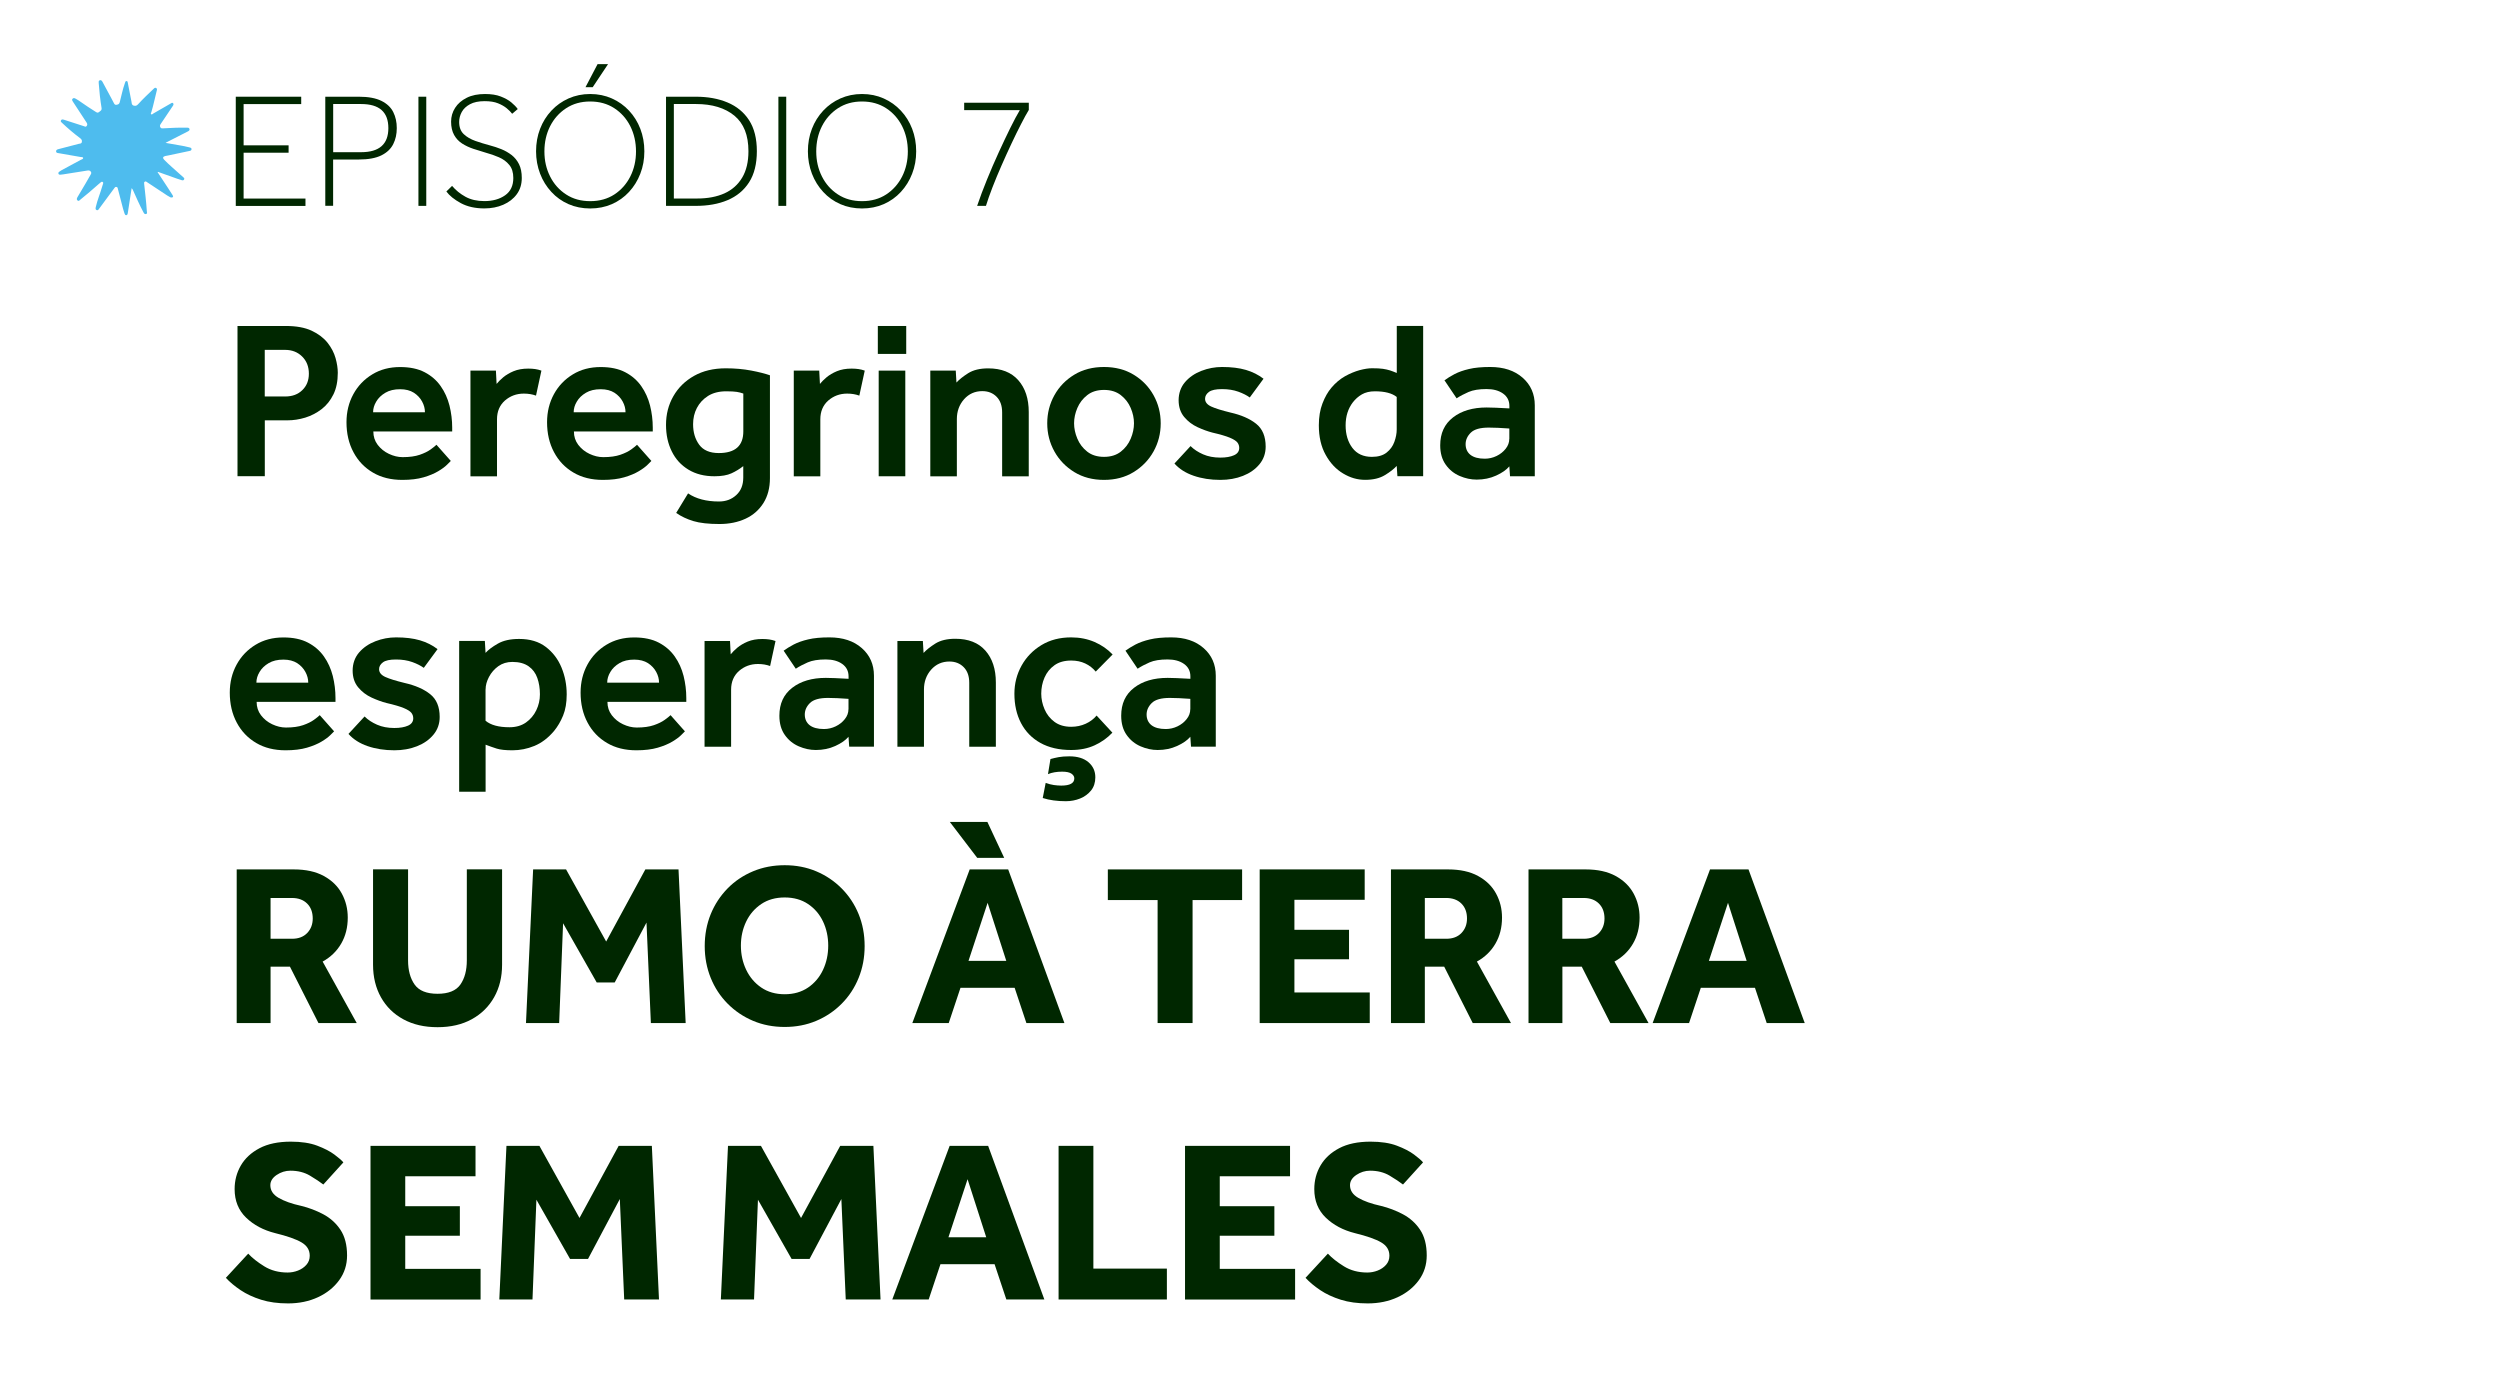 <?xml version="1.0" encoding="UTF-8"?>
<svg id="Camada_1" xmlns="http://www.w3.org/2000/svg" version="1.1" viewBox="0 0 434 242.49">
  <!-- Generator: Adobe Illustrator 29.2.1, SVG Export Plug-In . SVG Version: 2.1.0 Build 116)  -->
  <defs>
    <style>
      .st0 {
        fill: #002700;
      }

      .st1 {
        fill: #4ebcee;
      }
    </style>
  </defs>
  <g>
    <path class="st0" d="M40.93,35.74v-18.95h11.36v1.28h-10v7.16h7.81v1.28h-7.81v7.96h10.74v1.28h-12.1Z"/>
    <path class="st0" d="M56.47,35.74v-18.95h5.82c1.65,0,2.95.24,3.92.72.97.48,1.65,1.13,2.06,1.95s.61,1.74.61,2.78-.2,1.95-.61,2.77c-.41.82-1.09,1.48-2.06,1.96-.97.48-2.27.72-3.92.72h-4.46v8.04h-1.36ZM57.84,26.42h4.86c3.14,0,4.72-1.39,4.72-4.18s-1.57-4.18-4.72-4.18h-4.86v8.35Z"/>
    <path class="st0" d="M72.64,35.74v-18.95h1.36v18.95h-1.36Z"/>
    <path class="st0" d="M77.49,33.24l.99-.97c.64.76,1.42,1.39,2.33,1.89.91.5,2,.75,3.27.75,1.46,0,2.66-.34,3.61-1.01.95-.67,1.42-1.67,1.42-3,0-.95-.23-1.71-.7-2.27-.46-.57-1.06-1.01-1.8-1.33s-1.51-.59-2.3-.8c-.72-.21-1.43-.43-2.15-.67-.71-.24-1.35-.54-1.93-.91-.58-.37-1.04-.86-1.39-1.48-.35-.62-.53-1.39-.53-2.32,0-.87.23-1.67.7-2.4.46-.73,1.14-1.31,2.02-1.75.88-.44,1.94-.65,3.17-.65,1.08,0,1.99.14,2.73.43s1.35.62,1.83,1.02c.48.4.86.79,1.12,1.16l-.97.82c-.23-.3-.54-.62-.94-.95-.4-.33-.9-.62-1.52-.87-.62-.25-1.39-.37-2.32-.37-1.04,0-1.89.18-2.54.53-.65.35-1.13.8-1.43,1.35-.3.55-.45,1.13-.45,1.73,0,.91.26,1.61.8,2.12.53.5,1.21.89,2.03,1.18s1.66.54,2.51.77c.66.17,1.32.39,1.97.65.65.26,1.25.61,1.79,1.02.54.42.97.95,1.29,1.59.32.64.48,1.44.48,2.39,0,1.1-.29,2.04-.87,2.83-.58.79-1.36,1.39-2.34,1.82-.99.43-2.08.64-3.3.64-1.59,0-2.95-.31-4.08-.92-1.13-.62-1.97-1.29-2.51-2.03Z"/>
    <path class="st0" d="M102.46,36.19c-1.36,0-2.62-.25-3.76-.75-1.15-.5-2.14-1.21-2.98-2.12s-1.5-1.96-1.96-3.17c-.46-1.2-.7-2.5-.7-3.88s.23-2.7.7-3.91c.46-1.2,1.12-2.25,1.96-3.15s1.84-1.61,2.98-2.12c1.15-.51,2.4-.77,3.76-.77s2.62.26,3.76.77c1.15.51,2.14,1.22,2.98,2.12s1.5,1.95,1.96,3.15c.46,1.2.7,2.5.7,3.91s-.23,2.67-.7,3.88c-.46,1.2-1.12,2.26-1.96,3.17s-1.84,1.62-2.98,2.12c-1.15.5-2.4.75-3.76.75ZM102.46,34.92c1.61,0,3.01-.39,4.19-1.16s2.11-1.82,2.77-3.12c.66-1.31.99-2.76.99-4.35s-.33-3.07-.99-4.38c-.66-1.31-1.59-2.35-2.77-3.12s-2.58-1.17-4.19-1.17-2.98.39-4.18,1.17c-1.19.78-2.12,1.82-2.78,3.12-.66,1.31-.99,2.77-.99,4.38s.33,3.04.99,4.35c.66,1.31,1.59,2.35,2.78,3.12,1.19.78,2.58,1.16,4.18,1.16ZM101.64,15.14l2.1-4.01h1.82l-2.67,4.01h-1.25Z"/>
    <path class="st0" d="M115.62,35.74v-18.95h5.17c2.08,0,3.92.33,5.51,1s2.84,1.69,3.74,3.08c.9,1.39,1.35,3.19,1.35,5.38s-.45,4-1.35,5.4c-.9,1.4-2.15,2.43-3.74,3.1s-3.43.99-5.51.99h-5.17ZM116.98,34.46h4.09c1.8,0,3.36-.3,4.69-.89,1.33-.6,2.35-1.51,3.08-2.73s1.09-2.75,1.09-4.59c0-2.77-.81-4.82-2.44-6.17-1.63-1.34-3.85-2.02-6.65-2.02h-3.86v16.39Z"/>
    <path class="st0" d="M135.13,35.74v-18.95h1.36v18.95h-1.36Z"/>
    <path class="st0" d="M149.65,36.19c-1.36,0-2.62-.25-3.76-.75-1.15-.5-2.14-1.21-2.98-2.12s-1.5-1.96-1.96-3.17c-.46-1.2-.7-2.5-.7-3.88s.23-2.7.7-3.91c.46-1.2,1.12-2.25,1.96-3.15s1.84-1.61,2.98-2.12c1.15-.51,2.4-.77,3.76-.77s2.62.26,3.76.77c1.15.51,2.14,1.22,2.98,2.12s1.5,1.95,1.96,3.15c.46,1.2.7,2.5.7,3.91s-.23,2.67-.7,3.88c-.46,1.2-1.12,2.26-1.96,3.17s-1.84,1.62-2.98,2.12c-1.15.5-2.4.75-3.76.75ZM149.65,34.92c1.61,0,3.01-.39,4.19-1.16s2.11-1.82,2.77-3.12c.66-1.31.99-2.76.99-4.35s-.33-3.07-.99-4.38c-.66-1.31-1.59-2.35-2.77-3.12s-2.58-1.17-4.19-1.17-2.98.39-4.18,1.17c-1.19.78-2.12,1.82-2.78,3.12-.66,1.31-.99,2.77-.99,4.38s.33,3.04.99,4.35c.66,1.31,1.59,2.35,2.78,3.12,1.19.78,2.58,1.16,4.18,1.16Z"/>
    <path class="st0" d="M171.16,35.74h-1.53c.49-1.46,1.07-2.99,1.72-4.59s1.33-3.17,2.03-4.7,1.37-2.94,2-4.22c.63-1.28,1.19-2.32,1.66-3.11h-9.66v-1.28h11.22v1.25c-.38.62-.83,1.44-1.35,2.46-.52,1.01-1.08,2.14-1.66,3.38s-1.16,2.51-1.73,3.81c-.57,1.3-1.09,2.55-1.56,3.76-.47,1.21-.85,2.29-1.14,3.24Z"/>
    <path class="st0" d="M41.23,82.68v-26.09h8.37c1.83,0,3.32.27,4.5.82,1.17.55,2.09,1.25,2.76,2.09.67.85,1.13,1.74,1.39,2.66.26.93.39,1.78.39,2.56,0,1.46-.25,2.71-.76,3.75-.51,1.04-1.19,1.9-2.05,2.56s-1.81,1.15-2.84,1.47c-1.03.31-2.05.47-3.07.47h-3.95v9.7h-4.73ZM45.96,68.83h3.56c1.23,0,2.22-.37,2.97-1.11.76-.74,1.13-1.69,1.13-2.84,0-1.23-.39-2.22-1.17-2.99s-1.76-1.15-2.93-1.15h-3.56v8.1Z"/>
    <path class="st0" d="M75.76,77.2l2.5,2.82c-.08.08-.29.29-.65.65-.35.35-.86.73-1.53,1.13s-1.51.76-2.54,1.06c-1.03.3-2.26.45-3.7.45-1.96,0-3.66-.42-5.1-1.27-1.45-.85-2.58-2.03-3.38-3.54-.81-1.51-1.21-3.25-1.21-5.2,0-1.8.4-3.42,1.19-4.87.79-1.45,1.89-2.59,3.29-3.44,1.39-.85,3-1.27,4.83-1.27,1.69,0,3.12.3,4.26.9,1.15.6,2.07,1.4,2.78,2.41s1.21,2.13,1.53,3.38c.31,1.25.47,2.53.47,3.83v.66h-13.69c0,.89.25,1.66.76,2.33.51.66,1.15,1.19,1.94,1.56s1.58.57,2.39.57c1.2,0,2.19-.14,2.97-.41.78-.27,1.41-.58,1.88-.92.47-.34.81-.61,1.02-.82ZM64.77,71.57h9c0-.63-.16-1.25-.49-1.86-.33-.61-.8-1.12-1.43-1.53-.63-.4-1.42-.61-2.39-.61-1.02,0-1.87.2-2.56.61-.69.41-1.22.91-1.58,1.53-.37.61-.55,1.23-.55,1.86Z"/>
    <path class="st0" d="M81.67,82.68v-18.34h4.42l.12,2.31c.29-.36.67-.75,1.15-1.15.48-.4,1.08-.76,1.8-1.06.72-.3,1.57-.45,2.56-.45.44,0,.84.03,1.19.08s.71.14,1.08.27l-.94,4.34c-.63-.23-1.33-.35-2.11-.35-1.28,0-2.37.41-3.29,1.21-.91.81-1.37,1.89-1.37,3.25v9.9h-4.62Z"/>
    <path class="st0" d="M110.58,77.2l2.5,2.82c-.08.08-.29.29-.65.65-.35.35-.86.73-1.53,1.13s-1.51.76-2.54,1.06c-1.03.3-2.26.45-3.7.45-1.96,0-3.66-.42-5.1-1.27-1.45-.85-2.58-2.03-3.38-3.54-.81-1.51-1.21-3.25-1.21-5.2,0-1.8.4-3.42,1.19-4.87.79-1.45,1.89-2.59,3.29-3.44,1.39-.85,3-1.27,4.83-1.27,1.69,0,3.12.3,4.26.9,1.15.6,2.07,1.4,2.78,2.41s1.21,2.13,1.53,3.38c.31,1.25.47,2.53.47,3.83v.66h-13.69c0,.89.25,1.66.76,2.33.51.66,1.15,1.19,1.94,1.56s1.58.57,2.39.57c1.2,0,2.19-.14,2.97-.41.78-.27,1.41-.58,1.88-.92.47-.34.81-.61,1.02-.82ZM99.59,71.57h9c0-.63-.16-1.25-.49-1.86-.33-.61-.8-1.12-1.43-1.53-.63-.4-1.42-.61-2.39-.61-1.02,0-1.87.2-2.56.61-.69.41-1.22.91-1.58,1.53-.37.61-.55,1.23-.55,1.86Z"/>
    <path class="st0" d="M117.38,89.05l2.07-3.4c1.38.94,3.17,1.41,5.36,1.41,1.2,0,2.2-.37,3.01-1.12.81-.74,1.21-1.75,1.21-3.03v-1.99c-.63.5-1.31.91-2.05,1.25-.74.34-1.73.51-2.95.51-1.75,0-3.25-.38-4.52-1.15-1.27-.77-2.23-1.82-2.89-3.17-.67-1.34-1-2.88-1-4.6,0-1.83.42-3.48,1.27-4.97.85-1.49,2.05-2.67,3.6-3.54,1.55-.87,3.38-1.31,5.5-1.31,1.59,0,3.06.13,4.42.39,1.36.26,2.44.54,3.25.82v17.84c0,1.7-.38,3.14-1.13,4.34-.76,1.2-1.79,2.11-3.11,2.72-1.32.61-2.82.92-4.52.92-1.9,0-3.42-.17-4.54-.51-1.12-.34-2.11-.81-2.97-1.41ZM129.04,74.89v-6.57c-.37-.13-.74-.23-1.13-.29-.39-.06-1-.1-1.84-.1-1.25,0-2.3.27-3.15.8-.85.54-1.49,1.23-1.94,2.09s-.66,1.8-.66,2.82c0,1.41.35,2.59,1.06,3.56.7.96,1.84,1.45,3.4,1.45,2.84,0,4.26-1.25,4.26-3.76Z"/>
    <path class="st0" d="M137.8,82.68v-18.34h4.42l.12,2.31c.29-.36.67-.75,1.15-1.15.48-.4,1.08-.76,1.8-1.06.72-.3,1.57-.45,2.56-.45.44,0,.84.03,1.19.08s.71.14,1.08.27l-.94,4.34c-.63-.23-1.33-.35-2.11-.35-1.28,0-2.37.41-3.29,1.21-.91.81-1.37,1.89-1.37,3.25v9.9h-4.62Z"/>
    <path class="st0" d="M152.39,61.44v-4.85h4.93v4.85h-4.93ZM152.54,82.68v-18.34h4.62v18.34h-4.62Z"/>
    <path class="st0" d="M161.5,82.68v-18.34h4.42l.12,2.07c.47-.52,1.15-1.06,2.03-1.62.89-.56,2.05-.84,3.48-.84,2.27,0,4.01.68,5.22,2.05,1.21,1.37,1.82,3.21,1.82,5.54v11.15h-4.62v-11.11c0-1.15-.32-2.05-.96-2.7-.64-.65-1.47-.98-2.48-.98-1.28,0-2.33.47-3.17,1.41-.83.94-1.25,2.09-1.25,3.44v9.94h-4.62Z"/>
    <path class="st0" d="M181.8,73.49c0-1.77.42-3.4,1.25-4.89.83-1.49,1.99-2.67,3.46-3.56,1.47-.89,3.19-1.33,5.14-1.33s3.67.44,5.14,1.33c1.47.89,2.63,2.07,3.46,3.56.83,1.49,1.25,3.12,1.25,4.89s-.42,3.4-1.25,4.89c-.83,1.49-1.99,2.68-3.46,3.58-1.47.9-3.19,1.35-5.14,1.35s-3.67-.45-5.14-1.35c-1.47-.9-2.63-2.09-3.46-3.58-.83-1.49-1.25-3.12-1.25-4.89ZM191.66,79.31c1.17,0,2.14-.3,2.91-.9.77-.6,1.34-1.35,1.72-2.25.38-.9.57-1.79.57-2.68s-.19-1.77-.57-2.66c-.38-.89-.95-1.63-1.72-2.23-.77-.6-1.74-.9-2.91-.9s-2.15.3-2.91.9c-.77.6-1.34,1.34-1.72,2.23-.38.89-.57,1.77-.57,2.66s.19,1.78.57,2.68c.38.9.95,1.65,1.72,2.25.77.6,1.74.9,2.91.9Z"/>
    <path class="st0" d="M203.9,80.45l2.78-3.01c.57.57,1.3,1.05,2.17,1.43.87.38,1.87.57,2.99.57.99,0,1.79-.14,2.39-.41.6-.27.9-.7.9-1.27,0-.36-.11-.68-.33-.96-.22-.27-.66-.55-1.31-.82-.65-.27-1.66-.57-3.01-.88-.81-.21-1.67-.52-2.58-.94-.91-.42-1.69-1.01-2.33-1.78-.64-.77-.96-1.74-.96-2.91s.37-2.27,1.11-3.13,1.69-1.51,2.85-1.96,2.35-.67,3.58-.67c1.62,0,3,.17,4.15.51s2.16.85,3.05,1.53l-2.39,3.25c-.5-.36-1.15-.7-1.98-1s-1.77-.45-2.84-.45-1.83.16-2.27.49c-.44.33-.67.72-.67,1.19,0,.57.36,1.02,1.08,1.35.72.33,1.83.67,3.34,1.04,1.85.42,3.33,1.06,4.44,1.94s1.66,2.2,1.66,3.97c0,1.17-.36,2.2-1.08,3.07-.72.87-1.67,1.54-2.86,2.01-1.19.47-2.5.7-3.93.7-1.7,0-3.24-.24-4.63-.72-1.4-.48-2.51-1.19-3.34-2.13Z"/>
    <path class="st0" d="M242.59,82.68l-.12-1.8c-.47.52-1.15,1.06-2.05,1.6-.9.55-2.04.82-3.42.82s-2.61-.37-3.83-1.1c-1.23-.73-2.24-1.8-3.03-3.23-.8-1.42-1.19-3.14-1.19-5.14,0-1.43.21-2.7.63-3.79.42-1.1.94-2.01,1.56-2.74.7-.83,1.49-1.49,2.35-1.98.86-.48,1.71-.83,2.54-1.06.83-.22,1.55-.33,2.15-.33.81,0,1.44.03,1.9.1.46.07.86.16,1.21.27s.75.27,1.19.45v-8.17h4.58v26.09h-4.46ZM242.47,74.54v-5.63c-.81-.65-2.07-.98-3.79-.98-.89,0-1.64.18-2.25.53-.61.35-1.14.82-1.58,1.39-.83,1.09-1.25,2.42-1.25,3.99s.39,2.87,1.17,3.91c.78,1.04,1.92,1.56,3.4,1.56,1.07,0,1.92-.25,2.54-.74.63-.5,1.08-1.11,1.35-1.86.27-.74.41-1.47.41-2.17Z"/>
    <path class="st0" d="M262.14,82.68l-.12-1.72c-.5.6-1.26,1.13-2.29,1.6-1.03.47-2.16.7-3.38.7-.99,0-1.98-.21-2.95-.63-.98-.42-1.79-1.07-2.42-1.96-.64-.89-.96-2.01-.96-3.36,0-2.09.74-3.7,2.23-4.85s3.43-1.72,5.83-1.72c.44,0,.97.01,1.58.04.61.03,1.4.07,2.37.12v-.43c0-.91-.37-1.63-1.1-2.15-.73-.52-1.68-.78-2.86-.78-1.3,0-2.35.17-3.13.51-.78.34-1.47.7-2.07,1.1l-2.11-3.13c.5-.36,1.08-.72,1.76-1.08.68-.35,1.51-.65,2.5-.88.99-.24,2.22-.35,3.68-.35,2.35,0,4.22.62,5.63,1.86s2.11,2.84,2.11,4.79v12.32h-4.3ZM262.02,76.19v-1.8c-.6-.05-1.25-.09-1.96-.12-.7-.03-1.24-.04-1.6-.04-1.49,0-2.53.29-3.13.88-.6.59-.9,1.26-.9,2.01s.28,1.4.84,1.84c.56.44,1.39.67,2.48.67.73,0,1.41-.16,2.05-.47.64-.31,1.17-.73,1.58-1.25.42-.52.63-1.1.63-1.72Z"/>
    <path class="st0" d="M55.5,124.14l2.5,2.82c-.08.08-.29.29-.65.65-.35.35-.86.73-1.53,1.13s-1.51.76-2.54,1.06c-1.03.3-2.26.45-3.7.45-1.96,0-3.66-.42-5.1-1.27-1.45-.85-2.58-2.03-3.38-3.54-.81-1.51-1.21-3.25-1.21-5.2,0-1.8.4-3.42,1.19-4.87.79-1.45,1.89-2.59,3.29-3.44,1.39-.85,3-1.27,4.83-1.27,1.69,0,3.12.3,4.26.9,1.15.6,2.07,1.4,2.78,2.41s1.21,2.13,1.53,3.38c.31,1.25.47,2.53.47,3.83v.66h-13.69c0,.89.25,1.66.76,2.33.51.66,1.15,1.19,1.94,1.56s1.58.57,2.39.57c1.2,0,2.19-.14,2.97-.41.78-.27,1.41-.58,1.88-.92.47-.34.81-.61,1.02-.82ZM44.51,118.51h9c0-.63-.16-1.25-.49-1.86-.33-.61-.8-1.12-1.43-1.53-.63-.4-1.42-.61-2.39-.61-1.02,0-1.87.2-2.56.61-.69.41-1.22.91-1.58,1.53-.37.61-.55,1.23-.55,1.86Z"/>
    <path class="st0" d="M60.51,127.39l2.78-3.01c.57.57,1.3,1.05,2.17,1.43.87.38,1.87.57,2.99.57.99,0,1.79-.14,2.39-.41.6-.27.9-.7.9-1.27,0-.36-.11-.68-.33-.96-.22-.27-.66-.55-1.31-.82-.65-.27-1.66-.57-3.01-.88-.81-.21-1.67-.52-2.58-.94-.91-.42-1.69-1.01-2.33-1.78-.64-.77-.96-1.74-.96-2.91s.37-2.27,1.11-3.13,1.69-1.51,2.85-1.96,2.35-.67,3.58-.67c1.62,0,3,.17,4.15.51s2.16.85,3.05,1.53l-2.39,3.25c-.5-.36-1.15-.7-1.98-1s-1.77-.45-2.84-.45-1.83.16-2.27.49c-.44.33-.67.72-.67,1.19,0,.57.36,1.02,1.08,1.35.72.33,1.83.67,3.34,1.04,1.85.42,3.33,1.06,4.44,1.94s1.66,2.2,1.66,3.97c0,1.17-.36,2.2-1.08,3.07-.72.87-1.67,1.54-2.86,2.01-1.19.47-2.5.7-3.93.7-1.7,0-3.24-.24-4.63-.72-1.4-.48-2.51-1.19-3.34-2.13Z"/>
    <path class="st0" d="M79.71,137.44v-26.17h4.46l.12,2.07c.47-.52,1.18-1.06,2.13-1.6.95-.55,2.18-.82,3.7-.82,1.88,0,3.42.46,4.64,1.39,1.21.93,2.12,2.12,2.72,3.58.6,1.46.9,3.01.9,4.66,0,1.43-.21,2.66-.63,3.68-.42,1.02-.94,1.9-1.56,2.66-1.04,1.23-2.18,2.09-3.42,2.6-1.24.51-2.51.76-3.81.76-1.2,0-2.11-.1-2.72-.29-.61-.2-1.26-.42-1.94-.68v8.17h-4.58ZM84.29,119.68v5.44c.91.76,2.29,1.13,4.15,1.13,1.12,0,2.07-.27,2.86-.82.78-.55,1.38-1.26,1.8-2.13.42-.87.63-1.79.63-2.76,0-1.04-.15-1.99-.45-2.84-.3-.85-.8-1.53-1.51-2.03s-1.64-.76-2.82-.76c-.94,0-1.75.25-2.44.74-.69.5-1.23,1.12-1.62,1.86s-.59,1.47-.59,2.17Z"/>
    <path class="st0" d="M116.4,124.14l2.5,2.82c-.08.08-.29.29-.65.65-.35.35-.86.73-1.53,1.13s-1.51.76-2.54,1.06c-1.03.3-2.26.45-3.7.45-1.96,0-3.66-.42-5.1-1.27-1.45-.85-2.58-2.03-3.38-3.54-.81-1.51-1.21-3.25-1.21-5.2,0-1.8.4-3.42,1.19-4.87.79-1.45,1.89-2.59,3.29-3.44,1.39-.85,3-1.27,4.83-1.27,1.69,0,3.12.3,4.26.9,1.15.6,2.07,1.4,2.78,2.41s1.21,2.13,1.53,3.38c.31,1.25.47,2.53.47,3.83v.66h-13.69c0,.89.25,1.66.76,2.33.51.66,1.15,1.19,1.94,1.56s1.58.57,2.39.57c1.2,0,2.19-.14,2.97-.41.78-.27,1.41-.58,1.88-.92.47-.34.81-.61,1.02-.82ZM105.41,118.51h9c0-.63-.16-1.25-.49-1.86-.33-.61-.8-1.12-1.43-1.53-.63-.4-1.42-.61-2.39-.61-1.02,0-1.87.2-2.56.61-.69.41-1.22.91-1.58,1.53-.37.61-.55,1.23-.55,1.86Z"/>
    <path class="st0" d="M122.31,129.62v-18.34h4.42l.12,2.31c.29-.36.67-.75,1.15-1.15.48-.4,1.08-.76,1.8-1.06.72-.3,1.57-.45,2.56-.45.44,0,.84.03,1.19.08s.71.14,1.08.27l-.94,4.34c-.63-.23-1.33-.35-2.11-.35-1.28,0-2.37.41-3.29,1.21-.91.81-1.37,1.89-1.37,3.25v9.9h-4.62Z"/>
    <path class="st0" d="M147.42,129.62l-.12-1.72c-.5.6-1.26,1.13-2.29,1.6-1.03.47-2.16.7-3.38.7-.99,0-1.98-.21-2.95-.63-.98-.42-1.79-1.07-2.42-1.96-.64-.89-.96-2.01-.96-3.36,0-2.09.74-3.7,2.23-4.85s3.43-1.72,5.83-1.72c.44,0,.97.01,1.58.04.61.03,1.4.07,2.37.12v-.43c0-.91-.37-1.63-1.1-2.15-.73-.52-1.68-.78-2.86-.78-1.3,0-2.35.17-3.13.51-.78.34-1.47.7-2.07,1.1l-2.11-3.13c.5-.36,1.08-.72,1.76-1.08.68-.35,1.51-.65,2.5-.88.99-.24,2.22-.35,3.68-.35,2.35,0,4.22.62,5.63,1.86s2.11,2.84,2.11,4.79v12.32h-4.3ZM147.3,123.12v-1.8c-.6-.05-1.25-.09-1.96-.12-.7-.03-1.24-.04-1.6-.04-1.49,0-2.53.29-3.13.88-.6.59-.9,1.26-.9,2.01s.28,1.4.84,1.84c.56.44,1.39.67,2.48.67.73,0,1.41-.16,2.05-.47.64-.31,1.17-.73,1.58-1.25.42-.52.63-1.1.63-1.72Z"/>
    <path class="st0" d="M155.79,129.62v-18.34h4.42l.12,2.07c.47-.52,1.15-1.06,2.03-1.62.89-.56,2.05-.84,3.48-.84,2.27,0,4.01.68,5.22,2.05,1.21,1.37,1.82,3.21,1.82,5.54v11.15h-4.62v-11.11c0-1.15-.32-2.05-.96-2.7-.64-.65-1.47-.98-2.48-.98-1.28,0-2.33.47-3.17,1.41-.83.94-1.25,2.09-1.25,3.44v9.94h-4.62Z"/>
    <path class="st0" d="M190.37,124.22l2.74,2.97c-.86.91-1.88,1.64-3.07,2.19-1.19.55-2.55.82-4.09.82-2.09,0-3.87-.41-5.34-1.23-1.47-.82-2.59-1.97-3.36-3.44-.77-1.47-1.15-3.17-1.15-5.1,0-1.77.42-3.4,1.25-4.89.83-1.49,1.99-2.67,3.46-3.56,1.47-.89,3.19-1.33,5.14-1.33,1.49,0,2.84.27,4.07.8,1.23.54,2.27,1.26,3.13,2.17l-2.93,2.97c-.5-.6-1.1-1.07-1.82-1.41-.72-.34-1.53-.51-2.44-.51-1.17,0-2.15.27-2.91.82-.77.55-1.34,1.26-1.72,2.13-.38.87-.57,1.81-.57,2.8,0,.91.19,1.81.57,2.7.38.89.95,1.62,1.72,2.19.77.57,1.74.86,2.91.86.91,0,1.75-.18,2.52-.53.77-.35,1.4-.83,1.9-1.43ZM181.02,138.53l.51-2.62c.49.18.96.31,1.41.37.44.06.87.1,1.29.1,1.51,0,2.27-.42,2.27-1.25,0-.31-.16-.59-.49-.82-.33-.23-.87-.35-1.62-.35-.94,0-1.76.14-2.46.43l.43-2.62c.47-.13.94-.24,1.43-.33.48-.09,1.1-.14,1.86-.14,1.41,0,2.51.34,3.31,1.02.79.68,1.19,1.55,1.19,2.62,0,.91-.25,1.68-.74,2.29-.5.61-1.13,1.08-1.9,1.39-.77.31-1.6.47-2.48.47-1.51,0-2.84-.18-3.99-.55Z"/>
    <path class="st0" d="M206.76,129.62l-.12-1.72c-.5.6-1.26,1.13-2.29,1.6-1.03.47-2.16.7-3.38.7-.99,0-1.98-.21-2.95-.63-.98-.42-1.79-1.07-2.42-1.96-.64-.89-.96-2.01-.96-3.36,0-2.09.74-3.7,2.23-4.85s3.43-1.72,5.83-1.72c.44,0,.97.01,1.58.04.61.03,1.4.07,2.37.12v-.43c0-.91-.37-1.63-1.1-2.15-.73-.52-1.68-.78-2.86-.78-1.3,0-2.35.17-3.13.51-.78.34-1.47.7-2.07,1.1l-2.11-3.13c.5-.36,1.08-.72,1.76-1.08.68-.35,1.51-.65,2.5-.88.99-.24,2.22-.35,3.68-.35,2.35,0,4.22.62,5.63,1.86s2.11,2.84,2.11,4.79v12.32h-4.3ZM206.64,123.12v-1.8c-.6-.05-1.25-.09-1.96-.12-.7-.03-1.24-.04-1.6-.04-1.49,0-2.53.29-3.13.88-.6.59-.9,1.26-.9,2.01s.28,1.4.84,1.84c.56.44,1.39.67,2.48.67.73,0,1.41-.16,2.05-.47.64-.31,1.17-.73,1.58-1.25.42-.52.63-1.1.63-1.72Z"/>
    <path class="st0" d="M41.09,177.6v-26.67h9.92c2.08,0,3.81.38,5.2,1.14s2.43,1.77,3.12,3.04c.69,1.27,1.04,2.66,1.04,4.18,0,1.71-.38,3.21-1.14,4.52-.76,1.31-1.83,2.35-3.22,3.12l5.92,10.68h-6.64l-4.96-9.8h-3.36v9.8h-5.88ZM46.97,162.97h3.72c1.12,0,2-.33,2.64-1,.64-.67.96-1.51.96-2.52,0-1.09-.33-1.96-.98-2.6-.65-.64-1.53-.96-2.62-.96h-3.72v7.08Z"/>
    <path class="st0" d="M64.76,167.48v-16.56h6.08v15.8c0,1.73.38,3.13,1.14,4.2s2.09,1.6,3.98,1.6,3.21-.53,3.96-1.6c.75-1.07,1.12-2.47,1.12-4.2v-15.8h6.12v16.56c0,2.13-.46,4.01-1.38,5.64-.92,1.63-2.21,2.9-3.88,3.82-1.67.92-3.65,1.38-5.94,1.38s-4.24-.45-5.92-1.36c-1.68-.91-2.98-2.18-3.9-3.82-.92-1.64-1.38-3.53-1.38-5.66Z"/>
    <path class="st0" d="M91.31,177.6l1.24-26.67h5.72l6.96,12.52,6.8-12.52h5.76l1.24,26.67h-6.04l-.76-17.44-5.52,10.4h-3.12l-5.84-10.28-.68,17.32h-5.76Z"/>
    <path class="st0" d="M136.22,178.28c-1.97,0-3.8-.35-5.48-1.06-1.68-.71-3.15-1.7-4.42-2.98-1.27-1.28-2.25-2.77-2.94-4.48-.69-1.71-1.04-3.54-1.04-5.52s.35-3.84,1.04-5.54c.69-1.69,1.67-3.18,2.92-4.46,1.25-1.28,2.73-2.27,4.42-2.98,1.69-.71,3.53-1.06,5.5-1.06s3.8.35,5.48,1.06c1.68.71,3.15,1.7,4.42,2.98,1.27,1.28,2.25,2.77,2.94,4.46.69,1.69,1.04,3.54,1.04,5.54s-.35,3.81-1.04,5.52c-.69,1.71-1.67,3.2-2.94,4.48-1.27,1.28-2.74,2.27-4.42,2.98-1.68.71-3.51,1.06-5.48,1.06ZM136.22,172.6c1.57,0,2.93-.39,4.06-1.16,1.13-.77,2-1.8,2.6-3.08.6-1.28.9-2.68.9-4.2s-.3-2.91-.9-4.18c-.6-1.27-1.47-2.28-2.6-3.04-1.13-.76-2.49-1.14-4.06-1.14s-2.93.38-4.06,1.14c-1.13.76-2.01,1.77-2.62,3.04-.61,1.27-.92,2.66-.92,4.18s.31,2.92.92,4.2,1.49,2.31,2.62,3.08c1.13.77,2.49,1.16,4.06,1.16Z"/>
    <path class="st0" d="M158.38,177.6l9.96-26.67h6.68l9.76,26.67h-6.6l-2.04-6.12h-9.4l-2.04,6.12h-6.32ZM169.65,148.93l-4.76-6.24h6.52l2.92,6.24h-4.68ZM168.13,166.81h6.56l-3.24-10.08-3.32,10.08Z"/>
    <path class="st0" d="M200.96,177.6v-21.35h-8.64v-5.32h23.31v5.32h-8.6v21.35h-6.08Z"/>
    <path class="st0" d="M218.68,177.6v-26.67h18.23v5.28h-12.2v5.2h9.48v5.12h-9.48v5.76h13.08v5.32h-19.11Z"/>
    <path class="st0" d="M241.47,177.6v-26.67h9.92c2.08,0,3.81.38,5.2,1.14s2.43,1.77,3.12,3.04c.69,1.27,1.04,2.66,1.04,4.18,0,1.71-.38,3.21-1.14,4.52-.76,1.31-1.83,2.35-3.22,3.12l5.92,10.68h-6.64l-4.96-9.8h-3.36v9.8h-5.88ZM247.35,162.97h3.72c1.12,0,2-.33,2.64-1,.64-.67.96-1.51.96-2.52,0-1.09-.33-1.96-.98-2.6-.65-.64-1.53-.96-2.62-.96h-3.72v7.08Z"/>
    <path class="st0" d="M265.35,177.6v-26.67h9.92c2.08,0,3.81.38,5.2,1.14s2.43,1.77,3.12,3.04c.69,1.27,1.04,2.66,1.04,4.18,0,1.71-.38,3.21-1.14,4.52-.76,1.31-1.83,2.35-3.22,3.12l5.92,10.68h-6.64l-4.96-9.8h-3.36v9.8h-5.88ZM271.22,162.97h3.72c1.12,0,2-.33,2.64-1,.64-.67.96-1.51.96-2.52,0-1.09-.33-1.96-.98-2.6-.65-.64-1.53-.96-2.62-.96h-3.72v7.08Z"/>
    <path class="st0" d="M286.9,177.6l9.96-26.67h6.68l9.76,26.67h-6.6l-2.04-6.12h-9.4l-2.04,6.12h-6.32ZM296.66,166.81h6.56l-3.24-10.08-3.32,10.08Z"/>
    <path class="st0" d="M39.21,221.83l3.88-4.2c.69.75,1.62,1.48,2.78,2.2s2.51,1.08,4.06,1.08c.61,0,1.21-.11,1.8-.34.59-.23,1.07-.56,1.46-1,.39-.44.58-.97.58-1.58,0-.99-.48-1.76-1.44-2.32-.96-.56-2.48-1.09-4.56-1.6-2.03-.51-3.71-1.4-5.04-2.68-1.33-1.28-2-2.93-2-4.96,0-1.49.36-2.86,1.08-4.1.72-1.24,1.8-2.24,3.24-3s3.25-1.14,5.44-1.14c1.81,0,3.34.23,4.58.7,1.24.47,2.23.98,2.98,1.54.75.56,1.27,1.01,1.56,1.36l-3.48,3.84c-.59-.45-1.36-.97-2.32-1.54-.96-.57-2.09-.86-3.4-.86-.85,0-1.65.25-2.38.74-.73.49-1.1,1.09-1.1,1.78,0,.91.48,1.64,1.44,2.2.96.56,2.28,1.03,3.96,1.4,1.31.32,2.57.8,3.78,1.44,1.21.64,2.21,1.53,2.98,2.68.77,1.15,1.16,2.64,1.16,4.48,0,1.6-.45,3.03-1.36,4.28-.91,1.25-2.13,2.24-3.68,2.96-1.55.72-3.28,1.08-5.2,1.08-1.76,0-3.32-.21-4.68-.64-1.36-.43-2.55-.98-3.56-1.66-1.01-.68-1.87-1.39-2.56-2.14Z"/>
    <path class="st0" d="M64.32,225.59v-26.67h18.23v5.28h-12.2v5.2h9.48v5.12h-9.48v5.76h13.08v5.32h-19.11Z"/>
    <path class="st0" d="M86.68,225.59l1.24-26.67h5.72l6.96,12.52,6.8-12.52h5.76l1.24,26.67h-6.04l-.76-17.44-5.52,10.4h-3.12l-5.84-10.28-.68,17.32h-5.76Z"/>
    <path class="st0" d="M125.14,225.59l1.24-26.67h5.72l6.96,12.52,6.8-12.52h5.76l1.24,26.67h-6.04l-.76-17.44-5.52,10.4h-3.12l-5.84-10.28-.68,17.32h-5.76Z"/>
    <path class="st0" d="M154.9,225.59l9.96-26.67h6.68l9.76,26.67h-6.6l-2.04-6.12h-9.4l-2.04,6.12h-6.32ZM164.65,214.79h6.56l-3.24-10.08-3.32,10.08Z"/>
    <path class="st0" d="M183.77,225.59v-26.67h6.04v21.31h12.76v5.36h-18.79Z"/>
    <path class="st0" d="M205.72,225.59v-26.67h18.23v5.28h-12.2v5.2h9.48v5.12h-9.48v5.76h13.08v5.32h-19.11Z"/>
    <path class="st0" d="M226.64,221.83l3.88-4.2c.69.75,1.62,1.48,2.78,2.2s2.51,1.08,4.06,1.08c.61,0,1.21-.11,1.8-.34.59-.23,1.07-.56,1.46-1,.39-.44.58-.97.58-1.58,0-.99-.48-1.76-1.44-2.32-.96-.56-2.48-1.09-4.56-1.6-2.03-.51-3.71-1.4-5.04-2.68-1.33-1.28-2-2.93-2-4.96,0-1.49.36-2.86,1.08-4.1.72-1.24,1.8-2.24,3.24-3s3.25-1.14,5.44-1.14c1.81,0,3.34.23,4.58.7,1.24.47,2.23.98,2.98,1.54.75.56,1.27,1.01,1.56,1.36l-3.48,3.84c-.59-.45-1.36-.97-2.32-1.54-.96-.57-2.09-.86-3.4-.86-.85,0-1.65.25-2.38.74-.73.49-1.1,1.09-1.1,1.78,0,.91.48,1.64,1.44,2.2.96.56,2.28,1.03,3.96,1.4,1.31.32,2.57.8,3.78,1.44,1.21.64,2.21,1.53,2.98,2.68.77,1.15,1.16,2.64,1.16,4.48,0,1.6-.45,3.03-1.36,4.28-.91,1.25-2.13,2.24-3.68,2.96-1.55.72-3.28,1.08-5.2,1.08-1.76,0-3.32-.21-4.68-.64-1.36-.43-2.55-.98-3.56-1.66-1.01-.68-1.87-1.39-2.56-2.14Z"/>
  </g>
  <path class="st1" d="M28.78,24.81c1.03.18,1.97.34,2.91.51.39.07.78.17,1.18.26.17.04.37.08.38.29.02.24-.19.31-.37.34-1.16.25-2.33.5-3.49.74-.24.05-.47.08-.71.14-.39.09-.48.33-.2.62.41.42.84.83,1.28,1.22.68.62,1.38,1.23,2.07,1.85.12.1.22.21.13.37-.08.16-.23.18-.38.14-.28-.08-.56-.17-.84-.27-1.05-.37-2.09-.75-3.14-1.12-.07-.03-.14-.08-.25-.02.61.93,1.22,1.85,1.83,2.78.25.38.5.76.74,1.15.08.12.19.3.09.4-.1.1-.31.1-.46.03-.18-.09-.35-.19-.52-.3-1.16-.77-2.32-1.54-3.48-2.3-.12-.08-.23-.21-.4-.11-.18.1-.14.28-.12.43.17,1.57.36,3.14.46,4.71.01.17.13.4-.12.48-.27.09-.38-.13-.48-.32-.67-1.24-1.22-2.53-1.8-3.81-.05-.12-.11-.24-.24-.35-.08.52-.16,1.04-.24,1.55-.14.91-.28,1.82-.42,2.74-.03.18-.07.38-.27.4-.18.02-.26-.17-.31-.32-.09-.25-.17-.51-.24-.77-.3-1.14-.59-2.28-.89-3.42-.04-.16-.04-.36-.27-.4s-.3.13-.4.26c-.86,1.16-1.72,2.33-2.58,3.49-.12.16-.22.38-.47.27-.23-.11-.17-.34-.13-.54.28-1.22.77-2.37,1.11-3.56.05-.17.11-.33.16-.5.03-.11.03-.21-.08-.28-.11-.07-.2-.04-.29.03-.14.12-.29.24-.43.36-1.02.9-2.05,1.8-3.12,2.65-.15.12-.29.35-.51.18-.23-.18-.12-.42,0-.62.46-.79.93-1.56,1.39-2.35.29-.5.57-1,.86-1.5.1-.17.2-.33.04-.55-.16-.21-.34-.22-.56-.19-1.41.23-2.83.45-4.24.67-.17.03-.35.05-.52.06-.12,0-.24-.03-.29-.17-.04-.13,0-.24.1-.32.13-.1.26-.19.4-.27,1.13-.61,2.26-1.21,3.39-1.83.15-.08.43-.12.39-.33-.03-.17-.3-.13-.46-.16-1.24-.22-2.48-.43-3.72-.65-.21-.04-.51-.02-.51-.33,0-.29.27-.35.48-.4,1.15-.31,2.31-.59,3.46-.9.2-.05.47,0,.53-.32.07-.32-.08-.49-.31-.67-1.08-.81-2.11-1.69-3.1-2.62-.13-.12-.33-.24-.22-.46.12-.23.34-.17.53-.11,1.15.37,2.29.75,3.44,1.11.16.05.34.2.5-.03.15-.22.12-.39-.03-.61-.79-1.18-1.56-2.37-2.33-3.56-.11-.18-.28-.37-.08-.57.19-.2.41-.06.59.04.27.15.53.32.78.5.86.62,1.75,1.18,2.64,1.75.19.12.36.22.57.03.22-.19.51-.28.44-.71-.23-1.41-.39-2.84-.49-4.27-.01-.2-.07-.43.17-.53.26-.1.4.11.5.3.52.95,1.03,1.91,1.54,2.86.14.26.28.52.41.78.1.19.19.37.48.31.27-.05.45-.11.54-.42.3-1.11.5-2.24.9-3.33.06-.16.08-.39.3-.37.19.01.19.23.22.38.22,1.08.42,2.15.63,3.23.05.26,0,.54.39.66.38.11.57-.04.79-.28.84-.92,1.75-1.78,2.65-2.63.13-.13.26-.26.45-.15.19.11.15.3.1.47-.32,1.23-.56,2.48-.93,3.7-.04.13-.18.29-.02.4.12.08.24-.07.35-.14,1-.57,1.99-1.15,2.99-1.72.14-.08.29-.22.43-.09.16.15.08.35-.04.51-.69,1.03-1.38,2.07-2.08,3.1-.13.19-.2.35-.08.58.13.24.32.2.52.19,1.35-.07,2.7-.15,4.05-.11.2,0,.44-.03.5.23.06.25-.16.35-.33.44-1.14.58-2.29,1.16-3.43,1.75-.1.05-.2.11-.38.2Z"/>
</svg>